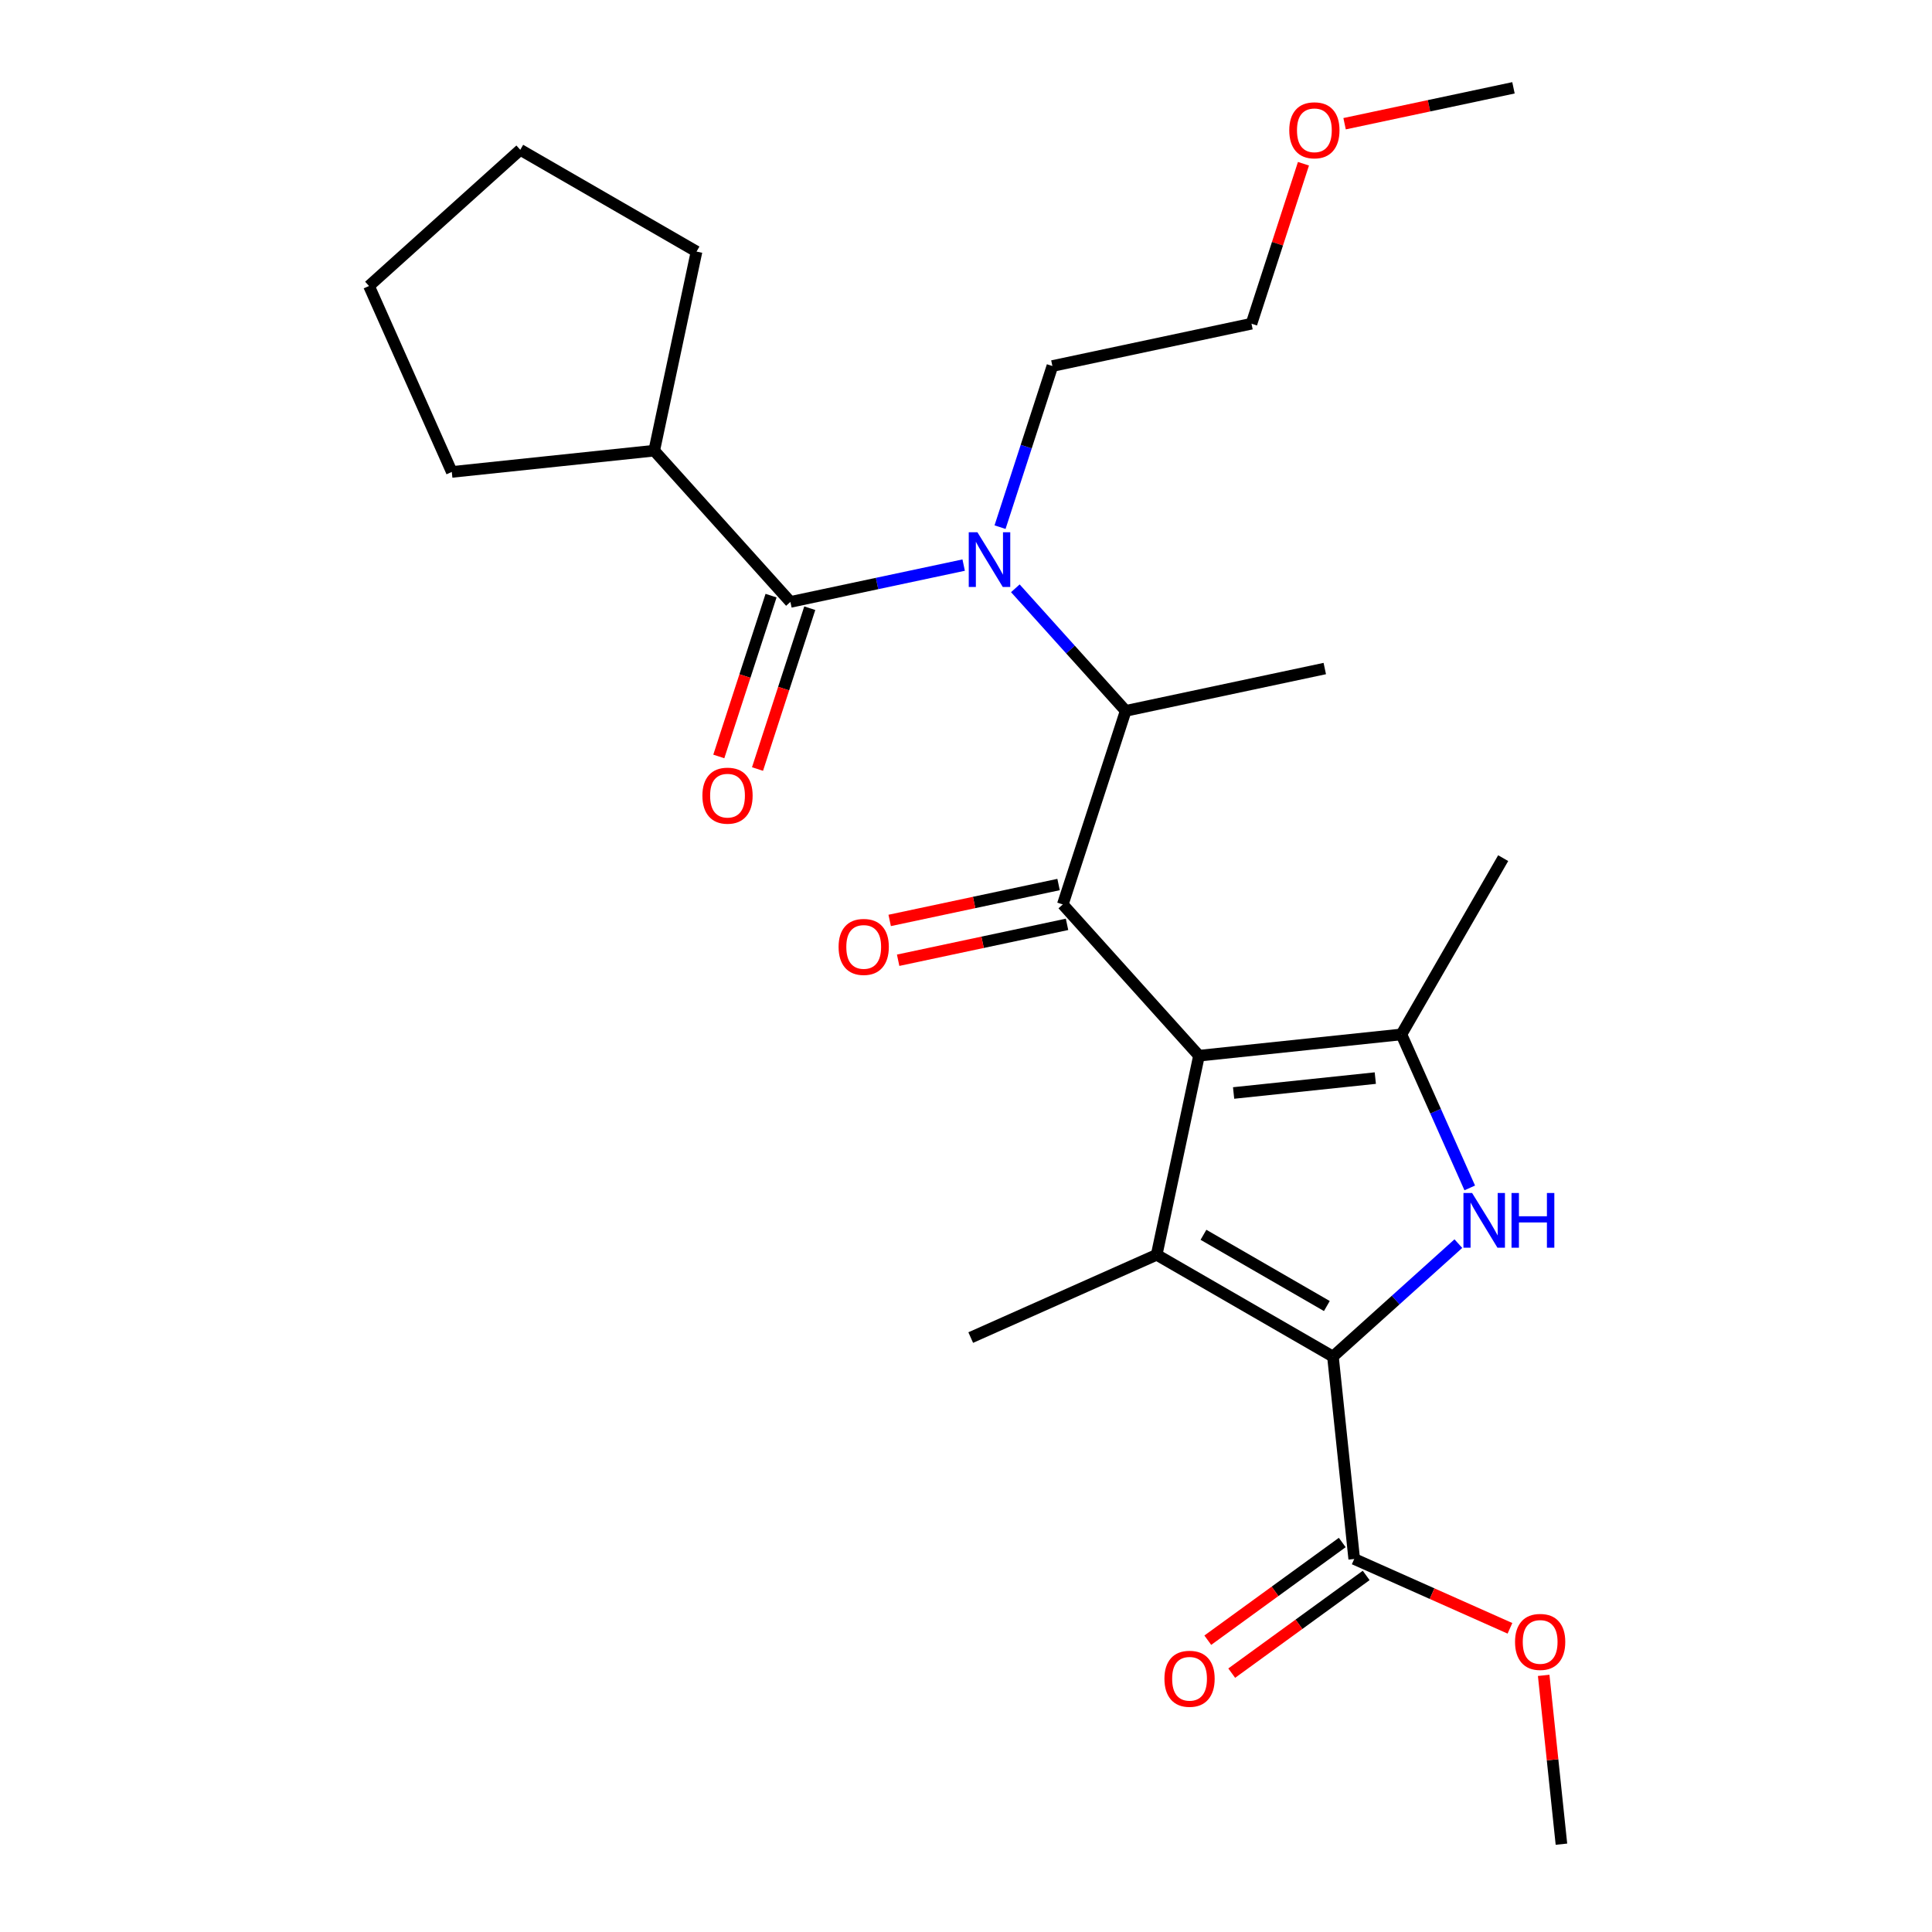 <?xml version='1.0' encoding='iso-8859-1'?>
<svg version='1.1' baseProfile='full'
              xmlns='http://www.w3.org/2000/svg'
                      xmlns:rdkit='http://www.rdkit.org/xml'
                      xmlns:xlink='http://www.w3.org/1999/xlink'
                  xml:space='preserve'
width='1000px' height='1000px' viewBox='0 0 1000 1000'>
<!-- END OF HEADER -->
<rect style='opacity:1.0;fill:#FFFFFF;stroke:none' width='1000' height='1000' x='0' y='0'> </rect>
<path class='bond-0' d='M 517.621,272.856 L 531.17,231.156' style='fill:none;fill-rule:evenodd;stroke:#0000FF;stroke-width:6px;stroke-linecap:butt;stroke-linejoin:miter;stroke-opacity:1' />
<path class='bond-0' d='M 531.17,231.156 L 544.719,189.456' style='fill:none;fill-rule:evenodd;stroke:#000000;stroke-width:6px;stroke-linecap:butt;stroke-linejoin:miter;stroke-opacity:1' />
<path class='bond-1' d='M 525.538,304.503 L 554.098,336.222' style='fill:none;fill-rule:evenodd;stroke:#0000FF;stroke-width:6px;stroke-linecap:butt;stroke-linejoin:miter;stroke-opacity:1' />
<path class='bond-1' d='M 554.098,336.222 L 582.657,367.941' style='fill:none;fill-rule:evenodd;stroke:#000000;stroke-width:6px;stroke-linecap:butt;stroke-linejoin:miter;stroke-opacity:1' />
<path class='bond-2' d='M 498.79,292.493 L 453.953,302.023' style='fill:none;fill-rule:evenodd;stroke:#0000FF;stroke-width:6px;stroke-linecap:butt;stroke-linejoin:miter;stroke-opacity:1' />
<path class='bond-2' d='M 453.953,302.023 L 409.116,311.554' style='fill:none;fill-rule:evenodd;stroke:#000000;stroke-width:6px;stroke-linecap:butt;stroke-linejoin:miter;stroke-opacity:1' />
<path class='bond-3' d='M 338.623,233.263 L 233.849,244.275' style='fill:none;fill-rule:evenodd;stroke:#000000;stroke-width:6px;stroke-linecap:butt;stroke-linejoin:miter;stroke-opacity:1' />
<path class='bond-4' d='M 338.623,233.263 L 360.526,130.215' style='fill:none;fill-rule:evenodd;stroke:#000000;stroke-width:6px;stroke-linecap:butt;stroke-linejoin:miter;stroke-opacity:1' />
<path class='bond-5' d='M 338.623,233.263 L 409.116,311.554' style='fill:none;fill-rule:evenodd;stroke:#000000;stroke-width:6px;stroke-linecap:butt;stroke-linejoin:miter;stroke-opacity:1' />
<path class='bond-6' d='M 550.102,468.135 L 620.595,546.426' style='fill:none;fill-rule:evenodd;stroke:#000000;stroke-width:6px;stroke-linecap:butt;stroke-linejoin:miter;stroke-opacity:1' />
<path class='bond-7' d='M 547.912,457.83 L 504.205,467.12' style='fill:none;fill-rule:evenodd;stroke:#000000;stroke-width:6px;stroke-linecap:butt;stroke-linejoin:miter;stroke-opacity:1' />
<path class='bond-7' d='M 504.205,467.12 L 460.497,476.411' style='fill:none;fill-rule:evenodd;stroke:#FF0000;stroke-width:6px;stroke-linecap:butt;stroke-linejoin:miter;stroke-opacity:1' />
<path class='bond-7' d='M 552.293,478.44 L 508.585,487.73' style='fill:none;fill-rule:evenodd;stroke:#000000;stroke-width:6px;stroke-linecap:butt;stroke-linejoin:miter;stroke-opacity:1' />
<path class='bond-7' d='M 508.585,487.73 L 464.878,497.02' style='fill:none;fill-rule:evenodd;stroke:#FF0000;stroke-width:6px;stroke-linecap:butt;stroke-linejoin:miter;stroke-opacity:1' />
<path class='bond-8' d='M 550.102,468.135 L 582.657,367.941' style='fill:none;fill-rule:evenodd;stroke:#000000;stroke-width:6px;stroke-linecap:butt;stroke-linejoin:miter;stroke-opacity:1' />
<path class='bond-9' d='M 582.657,367.941 L 685.705,346.037' style='fill:none;fill-rule:evenodd;stroke:#000000;stroke-width:6px;stroke-linecap:butt;stroke-linejoin:miter;stroke-opacity:1' />
<path class='bond-10' d='M 399.096,308.298 L 385.573,349.918' style='fill:none;fill-rule:evenodd;stroke:#000000;stroke-width:6px;stroke-linecap:butt;stroke-linejoin:miter;stroke-opacity:1' />
<path class='bond-10' d='M 385.573,349.918 L 372.05,391.539' style='fill:none;fill-rule:evenodd;stroke:#FF0000;stroke-width:6px;stroke-linecap:butt;stroke-linejoin:miter;stroke-opacity:1' />
<path class='bond-10' d='M 419.135,314.809 L 405.612,356.429' style='fill:none;fill-rule:evenodd;stroke:#000000;stroke-width:6px;stroke-linecap:butt;stroke-linejoin:miter;stroke-opacity:1' />
<path class='bond-10' d='M 405.612,356.429 L 392.089,398.05' style='fill:none;fill-rule:evenodd;stroke:#FF0000;stroke-width:6px;stroke-linecap:butt;stroke-linejoin:miter;stroke-opacity:1' />
<path class='bond-11' d='M 233.849,244.275 L 190.999,148.033' style='fill:none;fill-rule:evenodd;stroke:#000000;stroke-width:6px;stroke-linecap:butt;stroke-linejoin:miter;stroke-opacity:1' />
<path class='bond-12' d='M 360.526,130.215 L 269.29,77.54' style='fill:none;fill-rule:evenodd;stroke:#000000;stroke-width:6px;stroke-linecap:butt;stroke-linejoin:miter;stroke-opacity:1' />
<path class='bond-13' d='M 269.29,77.54 L 190.999,148.033' style='fill:none;fill-rule:evenodd;stroke:#000000;stroke-width:6px;stroke-linecap:butt;stroke-linejoin:miter;stroke-opacity:1' />
<path class='bond-14' d='M 674.671,84.752 L 661.219,126.152' style='fill:none;fill-rule:evenodd;stroke:#FF0000;stroke-width:6px;stroke-linecap:butt;stroke-linejoin:miter;stroke-opacity:1' />
<path class='bond-14' d='M 661.219,126.152 L 647.767,167.552' style='fill:none;fill-rule:evenodd;stroke:#000000;stroke-width:6px;stroke-linecap:butt;stroke-linejoin:miter;stroke-opacity:1' />
<path class='bond-15' d='M 695.956,64.035 L 739.663,54.745' style='fill:none;fill-rule:evenodd;stroke:#FF0000;stroke-width:6px;stroke-linecap:butt;stroke-linejoin:miter;stroke-opacity:1' />
<path class='bond-15' d='M 739.663,54.745 L 783.371,45.455' style='fill:none;fill-rule:evenodd;stroke:#000000;stroke-width:6px;stroke-linecap:butt;stroke-linejoin:miter;stroke-opacity:1' />
<path class='bond-16' d='M 544.719,189.456 L 647.767,167.552' style='fill:none;fill-rule:evenodd;stroke:#000000;stroke-width:6px;stroke-linecap:butt;stroke-linejoin:miter;stroke-opacity:1' />
<path class='bond-17' d='M 760.741,614.862 L 743.055,575.138' style='fill:none;fill-rule:evenodd;stroke:#0000FF;stroke-width:6px;stroke-linecap:butt;stroke-linejoin:miter;stroke-opacity:1' />
<path class='bond-17' d='M 743.055,575.138 L 725.369,535.413' style='fill:none;fill-rule:evenodd;stroke:#000000;stroke-width:6px;stroke-linecap:butt;stroke-linejoin:miter;stroke-opacity:1' />
<path class='bond-18' d='M 754.845,643.698 L 722.386,672.923' style='fill:none;fill-rule:evenodd;stroke:#0000FF;stroke-width:6px;stroke-linecap:butt;stroke-linejoin:miter;stroke-opacity:1' />
<path class='bond-18' d='M 722.386,672.923 L 689.928,702.149' style='fill:none;fill-rule:evenodd;stroke:#000000;stroke-width:6px;stroke-linecap:butt;stroke-linejoin:miter;stroke-opacity:1' />
<path class='bond-19' d='M 725.369,535.413 L 778.044,444.177' style='fill:none;fill-rule:evenodd;stroke:#000000;stroke-width:6px;stroke-linecap:butt;stroke-linejoin:miter;stroke-opacity:1' />
<path class='bond-20' d='M 725.369,535.413 L 620.595,546.426' style='fill:none;fill-rule:evenodd;stroke:#000000;stroke-width:6px;stroke-linecap:butt;stroke-linejoin:miter;stroke-opacity:1' />
<path class='bond-20' d='M 711.855,558.02 L 638.514,565.728' style='fill:none;fill-rule:evenodd;stroke:#000000;stroke-width:6px;stroke-linecap:butt;stroke-linejoin:miter;stroke-opacity:1' />
<path class='bond-21' d='M 620.595,546.426 L 598.692,649.474' style='fill:none;fill-rule:evenodd;stroke:#000000;stroke-width:6px;stroke-linecap:butt;stroke-linejoin:miter;stroke-opacity:1' />
<path class='bond-22' d='M 598.692,649.474 L 502.449,692.324' style='fill:none;fill-rule:evenodd;stroke:#000000;stroke-width:6px;stroke-linecap:butt;stroke-linejoin:miter;stroke-opacity:1' />
<path class='bond-23' d='M 598.692,649.474 L 689.928,702.149' style='fill:none;fill-rule:evenodd;stroke:#000000;stroke-width:6px;stroke-linecap:butt;stroke-linejoin:miter;stroke-opacity:1' />
<path class='bond-23' d='M 622.912,639.128 L 686.778,676' style='fill:none;fill-rule:evenodd;stroke:#000000;stroke-width:6px;stroke-linecap:butt;stroke-linejoin:miter;stroke-opacity:1' />
<path class='bond-24' d='M 689.928,702.149 L 700.94,806.922' style='fill:none;fill-rule:evenodd;stroke:#000000;stroke-width:6px;stroke-linecap:butt;stroke-linejoin:miter;stroke-opacity:1' />
<path class='bond-25' d='M 808.195,954.545 L 803.603,910.856' style='fill:none;fill-rule:evenodd;stroke:#000000;stroke-width:6px;stroke-linecap:butt;stroke-linejoin:miter;stroke-opacity:1' />
<path class='bond-25' d='M 803.603,910.856 L 799.011,867.166' style='fill:none;fill-rule:evenodd;stroke:#FF0000;stroke-width:6px;stroke-linecap:butt;stroke-linejoin:miter;stroke-opacity:1' />
<path class='bond-26' d='M 700.94,806.922 L 741.244,824.867' style='fill:none;fill-rule:evenodd;stroke:#000000;stroke-width:6px;stroke-linecap:butt;stroke-linejoin:miter;stroke-opacity:1' />
<path class='bond-26' d='M 741.244,824.867 L 781.549,842.812' style='fill:none;fill-rule:evenodd;stroke:#FF0000;stroke-width:6px;stroke-linecap:butt;stroke-linejoin:miter;stroke-opacity:1' />
<path class='bond-27' d='M 694.748,798.399 L 659.949,823.682' style='fill:none;fill-rule:evenodd;stroke:#000000;stroke-width:6px;stroke-linecap:butt;stroke-linejoin:miter;stroke-opacity:1' />
<path class='bond-27' d='M 659.949,823.682 L 625.151,848.964' style='fill:none;fill-rule:evenodd;stroke:#FF0000;stroke-width:6px;stroke-linecap:butt;stroke-linejoin:miter;stroke-opacity:1' />
<path class='bond-27' d='M 707.132,815.445 L 672.334,840.728' style='fill:none;fill-rule:evenodd;stroke:#000000;stroke-width:6px;stroke-linecap:butt;stroke-linejoin:miter;stroke-opacity:1' />
<path class='bond-27' d='M 672.334,840.728 L 637.536,866.01' style='fill:none;fill-rule:evenodd;stroke:#FF0000;stroke-width:6px;stroke-linecap:butt;stroke-linejoin:miter;stroke-opacity:1' />
<path  class='atom-0' d='M 505.904 275.49
L 515.184 290.49
Q 516.104 291.97, 517.584 294.65
Q 519.064 297.33, 519.144 297.49
L 519.144 275.49
L 522.904 275.49
L 522.904 303.81
L 519.024 303.81
L 509.064 287.41
Q 507.904 285.49, 506.664 283.29
Q 505.464 281.09, 505.104 280.41
L 505.104 303.81
L 501.424 303.81
L 501.424 275.49
L 505.904 275.49
' fill='#0000FF'/>
<path  class='atom-3' d='M 434.054 490.119
Q 434.054 483.319, 437.414 479.519
Q 440.774 475.719, 447.054 475.719
Q 453.334 475.719, 456.694 479.519
Q 460.054 483.319, 460.054 490.119
Q 460.054 496.999, 456.654 500.919
Q 453.254 504.799, 447.054 504.799
Q 440.814 504.799, 437.414 500.919
Q 434.054 497.039, 434.054 490.119
M 447.054 501.599
Q 451.374 501.599, 453.694 498.719
Q 456.054 495.799, 456.054 490.119
Q 456.054 484.559, 453.694 481.759
Q 451.374 478.919, 447.054 478.919
Q 442.734 478.919, 440.374 481.719
Q 438.054 484.519, 438.054 490.119
Q 438.054 495.839, 440.374 498.719
Q 442.734 501.599, 447.054 501.599
' fill='#FF0000'/>
<path  class='atom-6' d='M 363.561 411.828
Q 363.561 405.028, 366.921 401.228
Q 370.281 397.428, 376.561 397.428
Q 382.841 397.428, 386.201 401.228
Q 389.561 405.028, 389.561 411.828
Q 389.561 418.708, 386.161 422.628
Q 382.761 426.508, 376.561 426.508
Q 370.321 426.508, 366.921 422.628
Q 363.561 418.748, 363.561 411.828
M 376.561 423.308
Q 380.881 423.308, 383.201 420.428
Q 385.561 417.508, 385.561 411.828
Q 385.561 406.268, 383.201 403.468
Q 380.881 400.628, 376.561 400.628
Q 372.241 400.628, 369.881 403.428
Q 367.561 406.228, 367.561 411.828
Q 367.561 417.548, 369.881 420.428
Q 372.241 423.308, 376.561 423.308
' fill='#FF0000'/>
<path  class='atom-10' d='M 667.322 67.438
Q 667.322 60.638, 670.682 56.838
Q 674.042 53.038, 680.322 53.038
Q 686.602 53.038, 689.962 56.838
Q 693.322 60.638, 693.322 67.438
Q 693.322 74.318, 689.922 78.238
Q 686.522 82.118, 680.322 82.118
Q 674.082 82.118, 670.682 78.238
Q 667.322 74.358, 667.322 67.438
M 680.322 78.918
Q 684.642 78.918, 686.962 76.038
Q 689.322 73.118, 689.322 67.438
Q 689.322 61.878, 686.962 59.078
Q 684.642 56.238, 680.322 56.238
Q 676.002 56.238, 673.642 59.038
Q 671.322 61.838, 671.322 67.438
Q 671.322 73.158, 673.642 76.038
Q 676.002 78.918, 680.322 78.918
' fill='#FF0000'/>
<path  class='atom-12' d='M 761.959 617.496
L 771.239 632.496
Q 772.159 633.976, 773.639 636.656
Q 775.119 639.336, 775.199 639.496
L 775.199 617.496
L 778.959 617.496
L 778.959 645.816
L 775.079 645.816
L 765.119 629.416
Q 763.959 627.496, 762.719 625.296
Q 761.519 623.096, 761.159 622.416
L 761.159 645.816
L 757.479 645.816
L 757.479 617.496
L 761.959 617.496
' fill='#0000FF'/>
<path  class='atom-12' d='M 782.359 617.496
L 786.199 617.496
L 786.199 629.536
L 800.679 629.536
L 800.679 617.496
L 804.519 617.496
L 804.519 645.816
L 800.679 645.816
L 800.679 632.736
L 786.199 632.736
L 786.199 645.816
L 782.359 645.816
L 782.359 617.496
' fill='#0000FF'/>
<path  class='atom-20' d='M 784.182 849.852
Q 784.182 843.052, 787.542 839.252
Q 790.902 835.452, 797.182 835.452
Q 803.462 835.452, 806.822 839.252
Q 810.182 843.052, 810.182 849.852
Q 810.182 856.732, 806.782 860.652
Q 803.382 864.532, 797.182 864.532
Q 790.942 864.532, 787.542 860.652
Q 784.182 856.772, 784.182 849.852
M 797.182 861.332
Q 801.502 861.332, 803.822 858.452
Q 806.182 855.532, 806.182 849.852
Q 806.182 844.292, 803.822 841.492
Q 801.502 838.652, 797.182 838.652
Q 792.862 838.652, 790.502 841.452
Q 788.182 844.252, 788.182 849.852
Q 788.182 855.572, 790.502 858.452
Q 792.862 861.332, 797.182 861.332
' fill='#FF0000'/>
<path  class='atom-21' d='M 602.71 868.926
Q 602.71 862.126, 606.07 858.326
Q 609.43 854.526, 615.71 854.526
Q 621.99 854.526, 625.35 858.326
Q 628.71 862.126, 628.71 868.926
Q 628.71 875.806, 625.31 879.726
Q 621.91 883.606, 615.71 883.606
Q 609.47 883.606, 606.07 879.726
Q 602.71 875.846, 602.71 868.926
M 615.71 880.406
Q 620.03 880.406, 622.35 877.526
Q 624.71 874.606, 624.71 868.926
Q 624.71 863.366, 622.35 860.566
Q 620.03 857.726, 615.71 857.726
Q 611.39 857.726, 609.03 860.526
Q 606.71 863.326, 606.71 868.926
Q 606.71 874.646, 609.03 877.526
Q 611.39 880.406, 615.71 880.406
' fill='#FF0000'/>
</svg>
